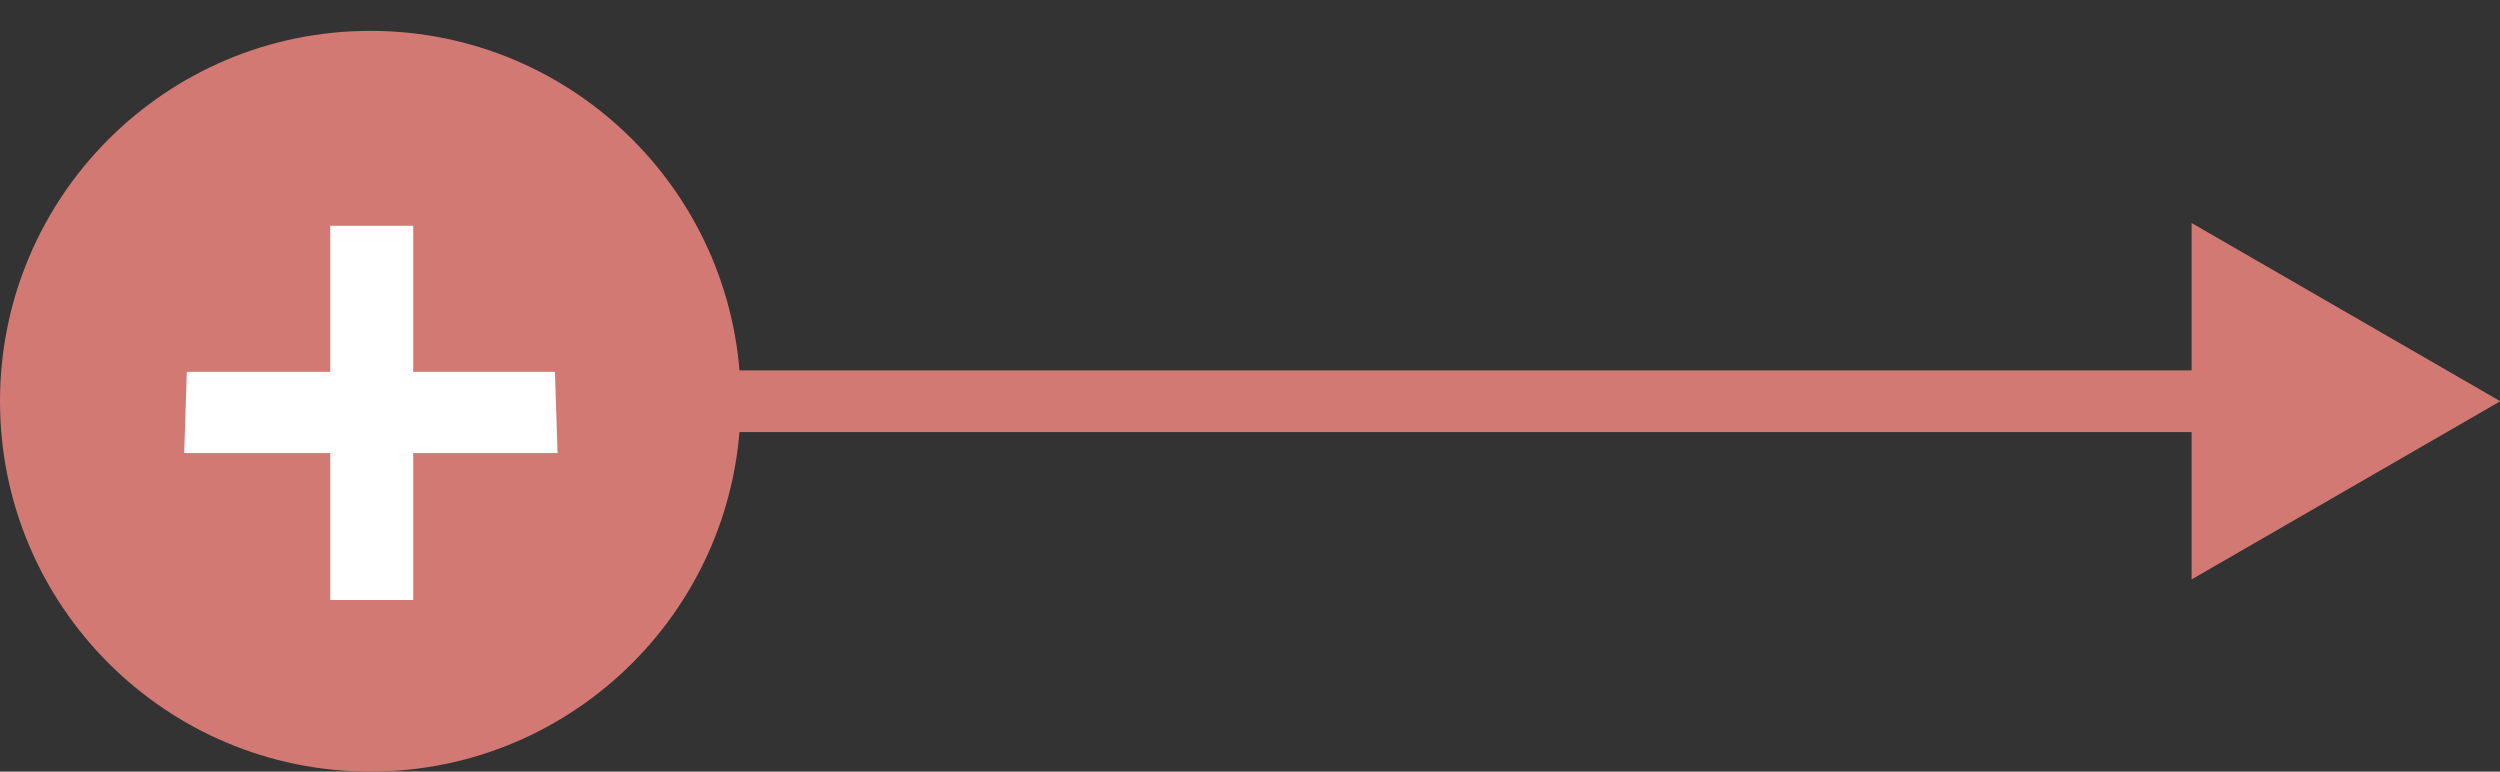 <svg width="81" height="25" viewBox="0 0 81 25" fill="none" xmlns="http://www.w3.org/2000/svg">
<rect x="0" y="0" width="81" height="25" fill="#333333" stroke="none"/>
<g clip-path="url(#clip0_3_2494)">
<path d="M81.009 13L71.008 7.226V18.773L81.009 13ZM20 14H72.008V12H20V14Z" fill="#D27974"/>
<path d="M12 25C18.627 25 24 19.627 24 13C24 6.373 18.627 1 12 1C5.373 1 0 6.373 0 13C0 19.627 5.373 25 12 25Z" fill="#D27974"/>
<path d="M18.064 14.68L17.98 12.048H13.388V7.316H10.7V12.048H6.052L5.968 14.68H10.7V19.44H13.388V14.68H18.064Z" fill="white"/>
</g>
<defs>
<clipPath id="clip0_3_2494">
<rect width="81" height="25" fill="white"/>
</clipPath>
</defs>
</svg>
